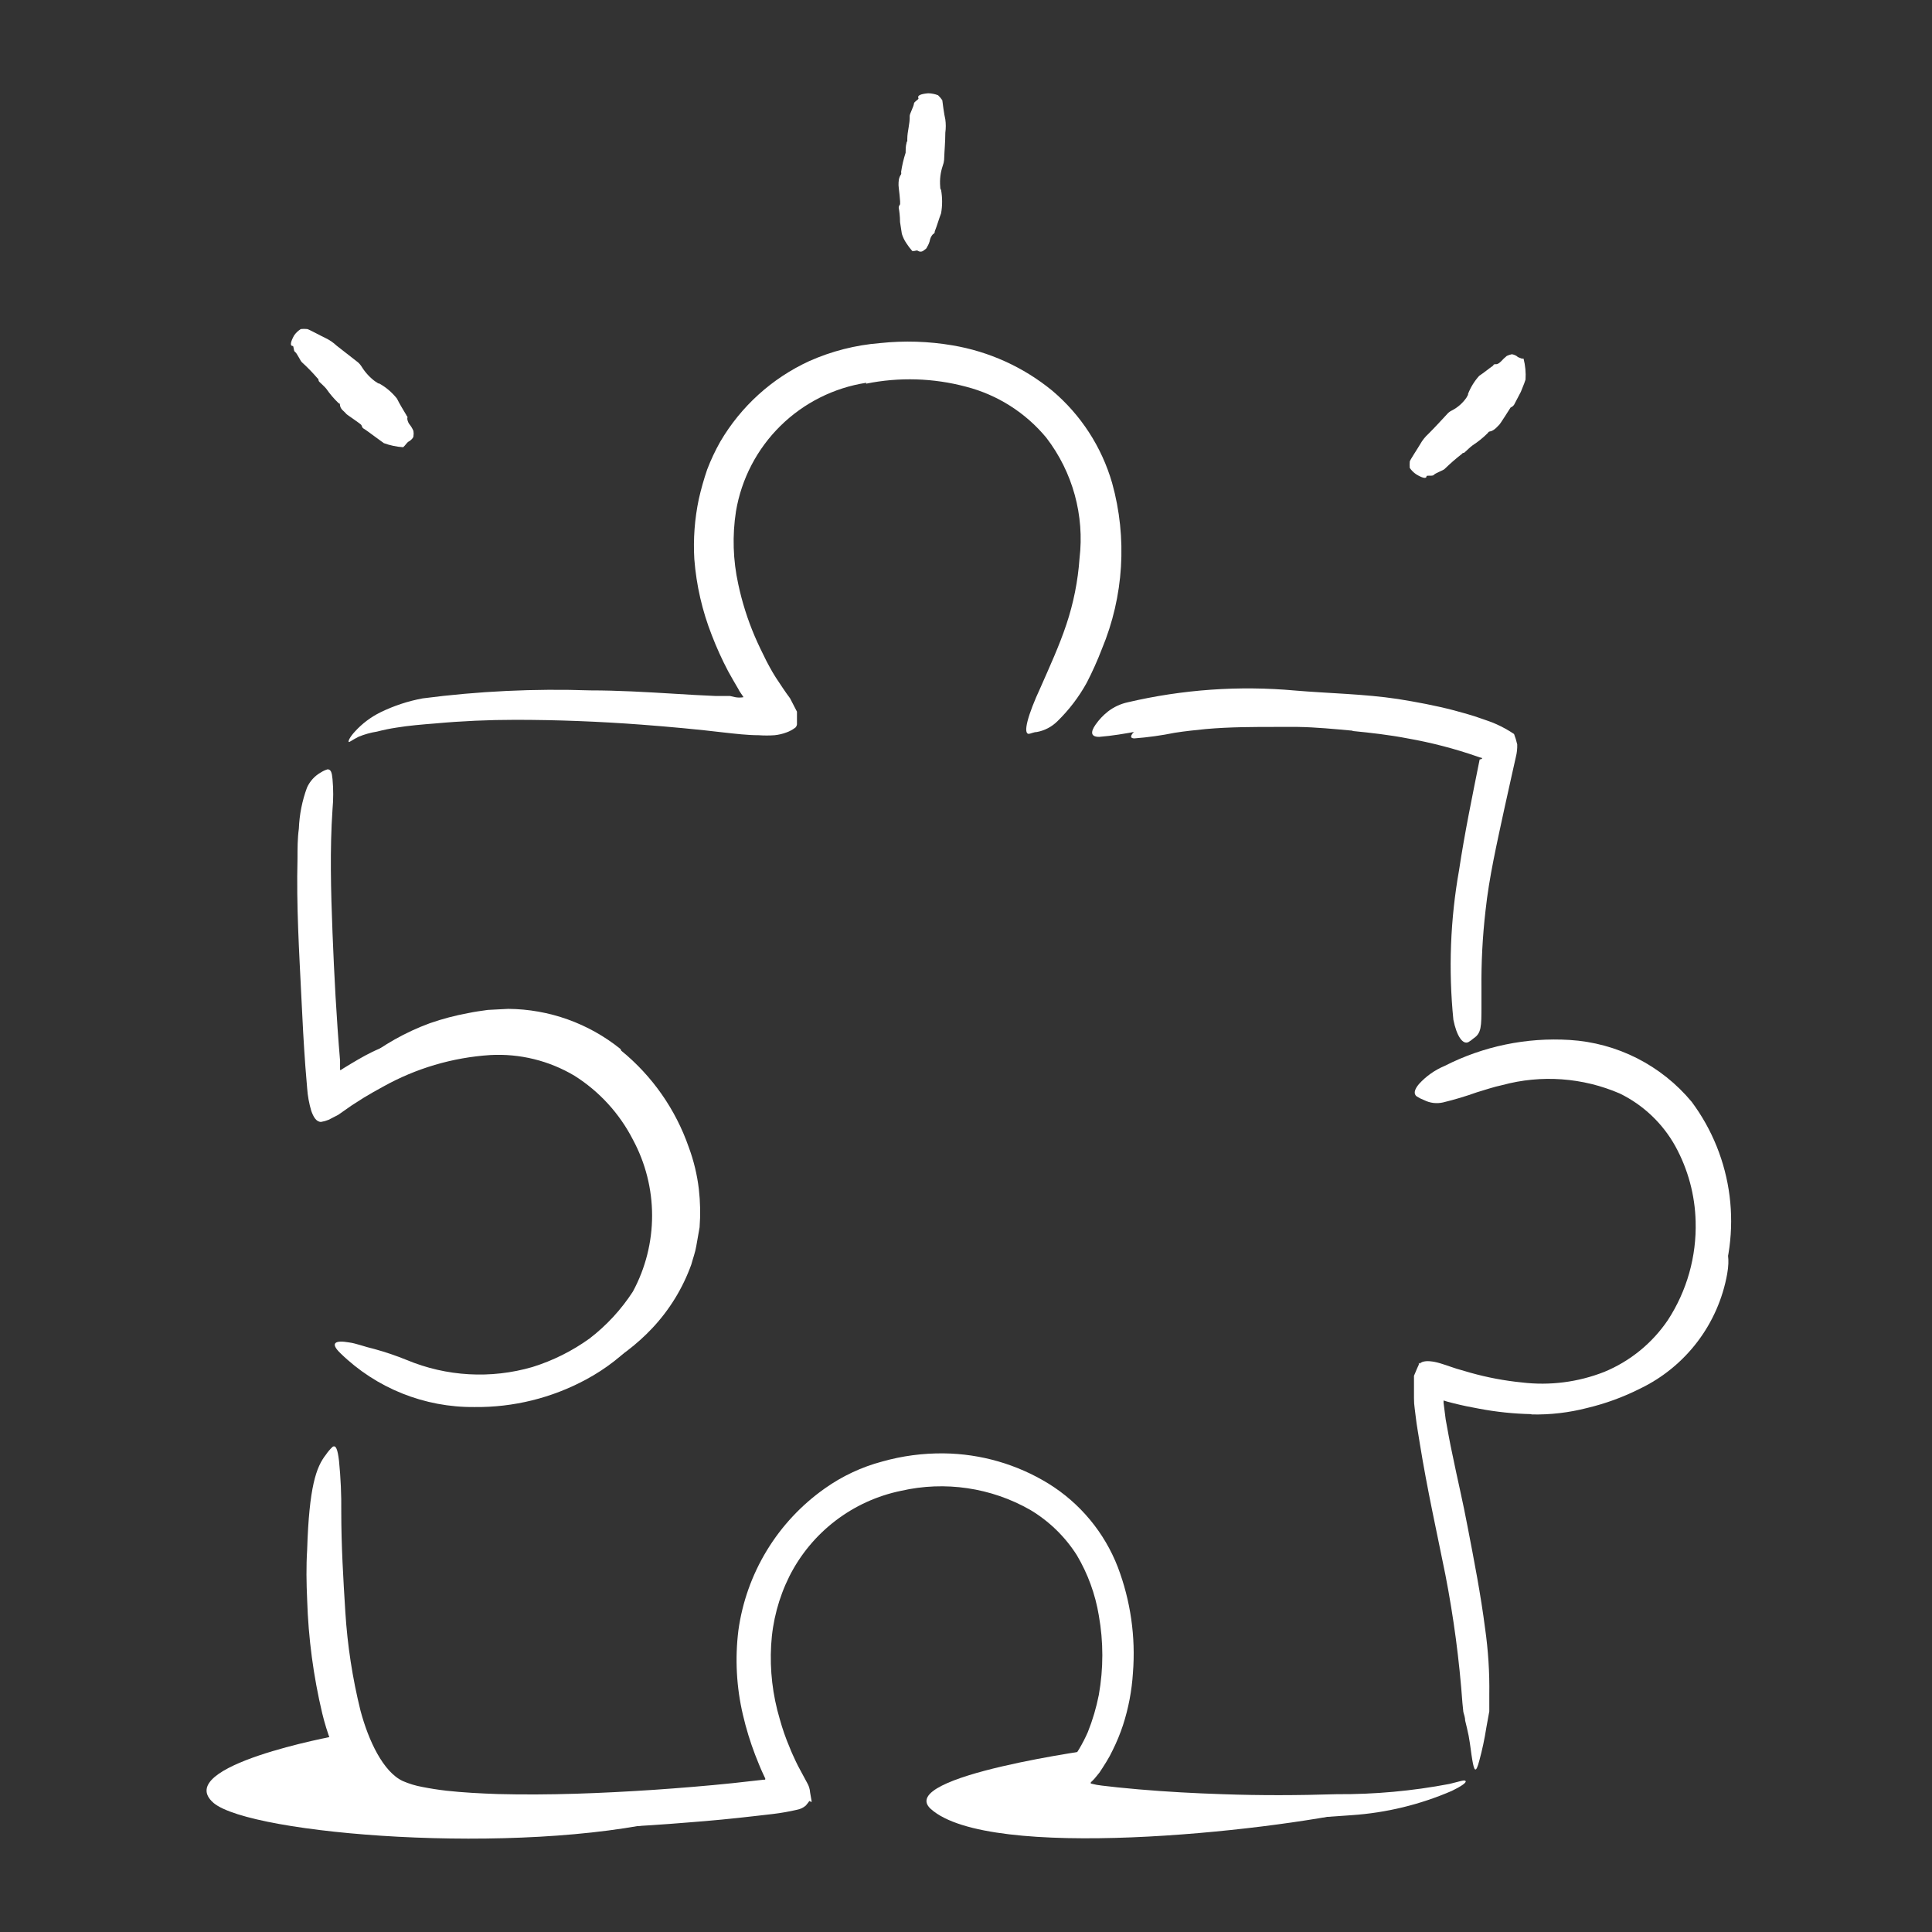 <?xml version="1.0" encoding="UTF-8"?> <svg xmlns="http://www.w3.org/2000/svg" width="128" height="128" viewBox="0 0 128 128" fill="none"><rect x="0" y="0" width="128" height="128" fill="#333333" stroke="none"/> <path d="M41.16 69.61C43.212 71.285 44.76 73.498 45.63 76C45.963 76.897 46.188 77.83 46.3 78.78C46.396 79.62 46.413 80.467 46.35 81.31L46.13 82.56C46.06 82.98 45.91 83.37 45.8 83.78C45.235 85.349 44.353 86.786 43.21 88C42.196 89.075 41.014 89.977 39.71 90.67C38.062 91.59 36.216 92.098 34.33 92.15C33.75 92.15 33.83 92 34.33 91.8C35.07 91.494 35.828 91.233 36.6 91.02C38.349 90.569 39.979 89.74 41.373 88.591C42.768 87.442 43.893 86.001 44.67 84.37C45.099 83.358 45.369 82.285 45.47 81.19C45.528 80.073 45.441 78.954 45.21 77.86C44.691 75.436 43.499 73.207 41.77 71.43C40.715 70.324 39.468 69.419 38.09 68.76C37.039 68.28 35.918 67.972 34.77 67.85C34.48 67.85 34.19 67.78 33.91 67.78H33.04C32.458 67.797 31.88 67.864 31.31 67.98C29.546 68.281 27.851 68.901 26.31 69.81L25.31 70.43C24.7 70.83 24.31 71.11 24 71.28C23.781 71.393 23.544 71.468 23.3 71.5C23.216 71.509 23.133 71.509 23.05 71.5C22.86 71.5 23.22 70.97 24.05 70.28C25.384 69.219 26.88 68.379 28.48 67.79C29.308 67.501 30.157 67.278 31.02 67.12C31.45 67.03 31.88 66.97 32.32 66.91L33.67 66.84C36.379 66.861 39.001 67.799 41.11 69.5L41.16 69.61Z" fill="white"></path> <path d="M101.46 93.69C100.298 93.666 99.141 93.546 98 93.33C97.43 93.23 96.86 93.11 96.3 92.97C96.02 92.903 95.74 92.823 95.46 92.73L95.13 92.61C95.1 92.617 95.069 92.617 95.04 92.61C95.022 92.943 95.022 93.277 95.04 93.61C95.04 94.03 95.13 94.44 95.21 94.86C95.69 97.86 96.42 100.86 96.99 103.86C97.24 105.2 97.5 106.55 97.71 107.86C98.019 109.582 98.16 111.33 98.13 113.08C98.13 113.62 98.13 113.55 97.99 113.08C97.85 112.61 97.86 112.45 97.8 112.14C97.74 111.83 97.57 111.31 97.52 110.81C97.07 107.32 96.33 103.86 95.66 100.35C95.27 98.24 94.71 96.08 94.47 93.87C94.47 93.61 94.47 93.34 94.47 93.07V92.66V92.04C94.56 92.04 94.72 91.94 94.75 91.98H94.87C94.87 91.98 94.87 91.98 94.95 91.98L95.03 91.9C95.03 91.8 95.18 91.9 95.26 91.9L95.44 91.97C95.65 92.03 95.85 92.1 96.06 92.15C96.48 92.27 96.9 92.36 97.32 92.45C98.176 92.618 99.041 92.742 99.91 92.82C101.361 92.989 102.83 92.921 104.26 92.62C106.445 92.212 108.502 91.29 110.26 89.93C110.907 89.44 111.491 88.873 112 88.24C112.474 87.56 112.863 86.824 113.16 86.05C113.294 85.723 113.411 85.389 113.51 85.05C113.87 83.73 113.94 83.3 114.2 83.05C114.26 82.99 114.32 82.91 114.37 82.87C114.42 82.83 114.62 83.35 114.43 84.4C114.138 86.033 113.463 87.574 112.46 88.895C111.457 90.216 110.154 91.28 108.66 92C107.547 92.561 106.372 92.991 105.16 93.28C103.952 93.593 102.707 93.738 101.46 93.71V93.69Z" fill="white"></path> <path d="M44.41 120.54C34.24 122.97 16.63 121.54 14.15 119.45C11.33 117 22.27 115 22.27 115C22.764 116.539 23.732 117.883 25.036 118.839C26.34 119.794 27.913 120.313 29.53 120.32C35.44 120.54 44.41 120.54 44.41 120.54Z" fill="white"></path> <path d="M90.3 119.91C83.781 121.37 65.54 123.32 61.67 119.85C59.24 117.67 72.9 115.85 72.9 115.85C72.9 115.85 70.32 118.11 70.77 118.63C71.221 119.15 90.3 119.91 90.3 119.91Z" fill="white"></path> <path d="M57.391 25.36C55.241 25.693 53.25 26.694 51.701 28.221C50.152 29.749 49.123 31.725 48.761 33.87C48.511 35.475 48.562 37.113 48.911 38.7C49.162 39.882 49.527 41.038 50.001 42.15C50.241 42.71 50.511 43.26 50.781 43.8L51.001 44.21C51.101 44.4 51.261 44.67 51.401 44.89C51.711 45.35 52.001 45.81 52.341 46.26L52.801 47.15V47.76V47.99C52.801 48.05 52.741 48.19 52.661 48.23C52.496 48.352 52.314 48.45 52.121 48.52C51.863 48.618 51.594 48.682 51.321 48.71C50.968 48.735 50.614 48.735 50.261 48.71C49.521 48.71 48.691 48.61 48.051 48.54C46.201 48.32 44.351 48.15 42.501 48.01C39.711 47.8 36.901 47.69 34.141 47.69C32.371 47.69 30.591 47.77 28.841 47.93C27.961 48 27.091 48.07 26.241 48.21C25.817 48.275 25.396 48.362 24.981 48.47C24.562 48.536 24.153 48.65 23.761 48.81C23.301 49.04 23.141 49.2 23.101 49.15C23.061 49.1 23.171 48.84 23.511 48.47C23.992 47.94 24.569 47.506 25.211 47.19C26.095 46.759 27.033 46.449 28.001 46.27C31.683 45.791 35.399 45.613 39.111 45.74C40.961 45.74 42.801 45.85 44.631 45.96C45.551 46.02 46.471 46.07 47.391 46.11H48.071H48.241H48.291H48.361L48.711 46.19C48.892 46.224 49.079 46.224 49.261 46.19L48.991 45.79C48.936 45.68 48.876 45.574 48.811 45.47L48.561 45.04L48.241 44.47C47.834 43.699 47.474 42.904 47.161 42.09C46.526 40.477 46.135 38.778 46.001 37.05C45.922 35.709 46.023 34.364 46.301 33.05C46.45 32.394 46.634 31.747 46.851 31.11C47.094 30.472 47.385 29.854 47.721 29.26C49.09 26.924 51.142 25.064 53.601 23.93C55.091 23.265 56.684 22.859 58.311 22.73C59.907 22.56 61.518 22.61 63.101 22.88C65.528 23.287 67.806 24.322 69.711 25.88C71.61 27.483 72.991 29.612 73.681 32C74.694 35.639 74.455 39.513 73.001 43C72.709 43.761 72.375 44.506 72.001 45.23C71.483 46.171 70.829 47.03 70.061 47.78C69.685 48.155 69.203 48.407 68.681 48.5C68.491 48.5 68.291 48.61 68.161 48.62C67.761 48.62 68.081 47.39 68.941 45.54C69.551 44.15 70.181 42.78 70.651 41.37C71.124 39.956 71.416 38.488 71.521 37C71.86 34.148 71.07 31.277 69.321 29C67.948 27.341 66.086 26.158 64.001 25.62C61.839 25.043 59.573 24.974 57.381 25.42L57.391 25.36Z" fill="white"></path> <path d="M98.18 50.28C98.186 50.207 98.206 50.135 98.24 50.07V50.01C98.24 50.01 98.24 49.93 98.24 49.91L98.12 49.83L97.31 49.54C96.201 49.16 95.069 48.849 93.92 48.61C93.07 48.45 92.21 48.35 91.35 48.23C88.294 47.758 85.202 47.55 82.11 47.61C80.734 47.659 79.361 47.789 78 48C76.26 48.23 74.57 48.68 72.82 48.82C72.27 48.82 72.23 48.51 72.59 48C72.815 47.68 73.084 47.394 73.39 47.15C73.778 46.847 74.229 46.635 74.71 46.53C78.345 45.678 82.092 45.414 85.81 45.75C88.03 45.94 90.35 45.97 92.61 46.31C93.85 46.51 95.09 46.74 96.32 47.06C96.93 47.23 97.55 47.39 98.15 47.61L98.61 47.77L98.83 47.85L99.14 47.98C99.548 48.163 99.94 48.38 100.31 48.63C100.397 48.855 100.467 49.085 100.52 49.32C100.529 49.599 100.499 49.879 100.43 50.15L100.15 51.4L99.66 53.61C99.18 55.85 98.66 58.09 98.42 60.33C98.222 62.049 98.132 63.779 98.15 65.51V66.63C98.15 68.02 98.15 68.45 97.62 68.8C97.518 68.89 97.407 68.97 97.29 69.04C96.92 69.23 96.51 68.66 96.29 67.56C95.958 64.248 96.086 60.907 96.67 57.63C97.04 55.17 97.55 52.72 98.03 50.32L98.18 50.28Z" fill="white"></path> <path d="M29.35 67.83C31.668 67.22 34.103 67.22 36.42 67.83C38.737 68.515 40.805 69.86 42.37 71.7C43.53 72.997 44.423 74.509 45 76.15C45.475 77.588 45.695 79.097 45.65 80.61C45.579 82.117 45.255 83.601 44.69 85C43.516 87.737 41.446 89.994 38.82 91.4C36.554 92.622 34.015 93.249 31.44 93.22C28.126 93.254 24.933 91.975 22.56 89.66C21.83 88.96 22.22 88.78 23.13 88.94C23.6 89 24.13 89.22 24.82 89.38C25.541 89.578 26.248 89.819 26.94 90.1C29.582 91.202 32.521 91.368 35.27 90.57C36.627 90.148 37.907 89.51 39.06 88.68C40.187 87.814 41.157 86.762 41.93 85.57C42.765 84.023 43.203 82.293 43.203 80.535C43.203 78.777 42.765 77.047 41.93 75.5C41.042 73.769 39.706 72.308 38.06 71.27C36.378 70.269 34.435 69.792 32.48 69.9C29.983 70.061 27.554 70.779 25.37 72C24.94 72.23 24.53 72.47 24.11 72.72L23.31 73.23L22.41 73.86L21.77 74.19C21.609 74.255 21.442 74.302 21.27 74.33C20.95 74.33 20.76 73.99 20.62 73.59C20.476 73.105 20.385 72.605 20.35 72.1L20.23 70.64C20.12 69.13 20.04 67.64 19.97 66.13C19.82 63.04 19.63 60 19.71 56.9C19.71 56.22 19.71 55.55 19.8 54.9C19.836 53.971 20.018 53.053 20.34 52.18C20.529 51.758 20.848 51.408 21.25 51.18C21.39 51.089 21.541 51.019 21.7 50.97C21.92 50.97 21.99 51.17 22.03 51.62C22.091 52.285 22.091 52.955 22.03 53.62C21.85 56.23 21.92 59 22.03 61.8C22.14 64.6 22.29 67.44 22.53 70.27V70.89C22.53 70.89 22.53 70.89 22.58 70.89L22.8 70.75L23.26 70.47C23.88 70.1 24.5 69.74 25.16 69.47C26.477 68.82 27.858 68.307 29.28 67.94L29.35 67.83Z" fill="white"></path> <path d="M50.7 117.89V117.83L50.56 117.53C50.36 117.11 50.2 116.68 50.03 116.26C49.7 115.396 49.429 114.511 49.22 113.61C48.79 111.779 48.689 109.886 48.92 108.02C49.179 106.142 49.821 104.338 50.807 102.719C51.792 101.1 53.101 99.702 54.65 98.61C55.8 97.794 57.087 97.192 58.45 96.83C59.777 96.455 61.151 96.274 62.53 96.29C64.978 96.318 67.373 97.01 69.46 98.29C71.556 99.586 73.172 101.531 74.06 103.83C74.906 106.061 75.248 108.451 75.06 110.83C74.986 112.01 74.765 113.176 74.4 114.3C74.213 114.866 73.986 115.417 73.72 115.95C73.593 116.222 73.449 116.485 73.29 116.74L73.05 117.12C72.98 117.22 72.86 117.42 72.84 117.44L72.62 117.71C72.552 117.798 72.479 117.882 72.4 117.96C72.34 118.02 72.15 118.15 72.34 118.18C72.557 118.236 72.777 118.276 73 118.3L74.06 118.42L75.44 118.55C77.3 118.71 79.15 118.81 81 118.87C83.52 118.96 86 118.95 88.56 118.87C91.066 118.886 93.568 118.659 96.03 118.19C96.77 118.01 97.03 117.9 97.1 118C97.17 118.1 96.81 118.35 96.19 118.65C94.085 119.561 91.839 120.106 89.55 120.26C86.243 120.518 82.925 120.592 79.61 120.48C77.95 120.43 76.3 120.35 74.61 120.23L73.36 120.12L72.36 120.02C71.96 120.02 71.56 119.91 71.18 119.83C70.904 119.809 70.638 119.717 70.409 119.563C70.179 119.409 69.994 119.197 69.87 118.95C69.8 118.81 69.87 118.73 69.87 118.61L69.93 118.28L69.99 117.96C69.99 117.9 69.99 117.85 69.99 117.79L70.22 117.55L71.09 116.49C71.186 116.385 71.267 116.267 71.33 116.14L71.5 115.87C71.712 115.512 71.902 115.141 72.07 114.76C72.39 113.961 72.634 113.134 72.8 112.29C73.11 110.55 73.11 108.77 72.8 107.03C72.566 105.617 72.071 104.261 71.34 103.03C70.559 101.802 69.5 100.775 68.25 100.03C65.658 98.555 62.607 98.106 59.7 98.77C58.12 99.094 56.633 99.772 55.352 100.752C54.07 101.732 53.027 102.99 52.3 104.43C51.59 105.855 51.178 107.41 51.09 109C50.996 110.651 51.188 112.305 51.66 113.89C51.837 114.534 52.057 115.166 52.32 115.78C52.44 116.1 52.59 116.4 52.73 116.71C52.87 117.02 53.23 117.65 53.47 118.11C53.587 118.304 53.656 118.524 53.67 118.75L53.77 119.32V119.39L53.62 119.32L53.55 119.42L53.39 119.62C53.225 119.764 53.025 119.861 52.81 119.9C52.285 120.022 51.755 120.115 51.22 120.18L50 120.32C48.54 120.49 47.09 120.63 45.63 120.74C42.35 121.01 39.06 121.18 35.77 121.2C34.12 121.2 32.47 121.2 30.77 121.07C29.937 121.01 29.107 120.92 28.28 120.8C27.413 120.684 26.563 120.462 25.75 120.14C24.453 119.518 23.398 118.485 22.75 117.2C22.129 116.038 21.659 114.801 21.35 113.52C20.764 111.053 20.429 108.534 20.35 106C20.3 104.88 20.28 103.79 20.35 102.67C20.48 98.5 20.95 97.19 21.59 96.38C21.717 96.191 21.865 96.017 22.03 95.86C22.26 95.71 22.37 96.04 22.46 96.78C22.573 97.906 22.623 99.038 22.61 100.17C22.61 102.37 22.74 104.59 22.88 106.81C23.017 109.006 23.352 111.184 23.88 113.32C24.41 115.32 25.39 117.4 26.69 118C27.104 118.179 27.537 118.31 27.98 118.39C28.49 118.49 28.98 118.57 29.58 118.64C30.68 118.76 31.82 118.82 32.97 118.86C36.38 118.95 39.86 118.81 43.33 118.58C45.06 118.46 46.8 118.32 48.53 118.14L50.59 117.91C50.59 117.91 50.72 117.91 50.67 117.91L50.7 117.89Z" fill="white"></path> <path d="M113.66 85.9C113.254 86.927 112.712 87.896 112.05 88.78C111.381 89.671 110.582 90.456 109.68 91.11C107.896 92.388 105.797 93.152 103.61 93.32C102.077 93.481 100.529 93.43 99.01 93.17C98.066 92.999 97.134 92.769 96.22 92.48L95.82 92.33H95.71C95.71 92.33 95.62 92.33 95.64 92.33V92.54C95.64 92.66 95.64 92.79 95.64 92.94L95.78 94.04C95.92 94.81 96.06 95.6 96.23 96.38C96.55 97.96 96.93 99.53 97.23 101.14C97.66 103.37 98.1 105.62 98.39 107.88C98.598 109.334 98.692 110.802 98.67 112.27V113.38L98.47 114.48C98.357 115.208 98.203 115.929 98.01 116.64C97.78 117.52 97.67 117.36 97.54 116.58C97.47 116.19 97.42 115.64 97.3 114.99C97.23 114.65 97.15 114.31 97.07 113.99C97.07 113.8 97 113.61 96.95 113.42L96.89 112.83C96.684 109.977 96.307 107.138 95.76 104.33C95.19 101.5 94.55 98.64 94.07 95.66C93.98 95.05 93.86 94.46 93.79 93.82L93.73 93.34C93.696 93.108 93.679 92.874 93.68 92.64V91.15L93.89 90.65L94 90.41V90.28L94.05 90.35C94.25 90.15 94.63 90.15 95.05 90.23C95.47 90.31 96.05 90.54 96.5 90.68L97.43 90.95C98.539 91.261 99.673 91.475 100.82 91.59C102.673 91.814 104.553 91.574 106.29 90.89C107.999 90.184 109.463 88.991 110.5 87.46C111.763 85.521 112.405 83.243 112.34 80.93C112.298 79.179 111.835 77.464 110.99 75.93C110.15 74.422 108.87 73.208 107.32 72.45C104.861 71.387 102.115 71.189 99.53 71.89C98.96 72.01 98.41 72.2 97.84 72.37C97.106 72.633 96.358 72.857 95.6 73.04C95.181 73.134 94.743 73.081 94.36 72.89C94.185 72.823 94.018 72.739 93.86 72.64C93.64 72.47 93.7 72.19 94.01 71.82C94.482 71.3 95.062 70.891 95.71 70.62C98.269 69.315 101.132 68.721 104 68.9C105.555 68.996 107.074 69.409 108.464 70.114C109.853 70.82 111.084 71.802 112.08 73C113.439 74.828 114.303 76.976 114.589 79.236C114.874 81.496 114.572 83.791 113.71 85.9H113.66Z" fill="white"></path> <path d="M94.51 31.55C94.51 31.75 94.21 31.66 93.82 31.42C93.655 31.307 93.513 31.165 93.4 31C93.39 30.86 93.39 30.72 93.4 30.58C93.4 30.5 93.93 29.71 94.09 29.43C94.237 29.168 94.427 28.931 94.65 28.73C95.08 28.3 95.48 27.86 95.87 27.44C95.955 27.339 96.061 27.257 96.18 27.2C96.585 26.995 96.929 26.688 97.18 26.31C97.18 26.25 97.28 26.2 97.26 26.1C97.432 25.659 97.683 25.252 98 24.9C98.32 24.69 98.6 24.45 98.93 24.22C98.93 24.22 98.93 24.12 99.09 24.13C99.25 24.14 99.36 24.02 99.45 23.94C99.567 23.81 99.694 23.69 99.83 23.58C99.936 23.531 100.046 23.494 100.16 23.47C100.26 23.47 100.5 23.58 100.52 23.62C100.54 23.66 100.72 23.72 100.83 23.76C100.866 23.753 100.904 23.753 100.94 23.76C101.057 24.213 101.101 24.683 101.07 25.15L100.98 25.41L100.76 25.96L100.31 26.82C100.252 26.9 100.172 26.963 100.08 27C100.08 27 99.38 28.11 99.33 28.14C99.28 28.17 99.01 28.55 98.69 28.59C98.63 28.59 98.6 28.65 98.57 28.69C98.266 28.995 97.931 29.266 97.57 29.5C97.39 29.63 97.24 29.79 97.08 29.93C96.92 30.07 97 30 97 30C97 30 96.89 30 96.86 30.07C96.458 30.381 96.074 30.715 95.71 31.07C95.63 31.16 95.08 31.35 95 31.46C94.92 31.57 94.52 31.47 94.51 31.55Z" fill="white"></path> <path d="M60.85 6.51C60.75 6.32 61.02 6.22 61.5 6.18C61.722 6.185 61.942 6.229 62.15 6.31C62.255 6.41 62.349 6.52 62.43 6.64C62.43 6.7 62.56 7.64 62.63 7.91C62.67 8.202 62.67 8.498 62.63 8.79C62.63 9.39 62.57 9.99 62.55 10.59C62.539 10.724 62.508 10.855 62.46 10.98C62.309 11.42 62.252 11.886 62.29 12.35C62.29 12.43 62.29 12.51 62.35 12.59C62.44 13.099 62.44 13.621 62.35 14.13C62.2 14.52 62.09 14.93 61.93 15.33C61.93 15.38 61.93 15.45 61.84 15.5C61.75 15.55 61.65 15.74 61.62 15.86C61.587 16.046 61.515 16.223 61.41 16.38C61.41 16.47 61.24 16.55 61.15 16.63C61.101 16.658 61.046 16.673 60.99 16.673C60.934 16.673 60.878 16.658 60.83 16.63C60.75 16.55 60.64 16.63 60.55 16.63C60.513 16.635 60.476 16.635 60.44 16.63C60.294 16.463 60.161 16.286 60.04 16.1C59.914 15.912 59.816 15.706 59.75 15.49L59.63 14.71C59.63 14.31 59.57 13.9 59.55 13.82C59.53 13.74 59.55 13.64 59.62 13.56C59.69 13.48 59.52 12.33 59.53 12.28C59.53 12.03 59.53 11.78 59.7 11.55C59.718 11.502 59.718 11.448 59.7 11.4C59.763 10.966 59.864 10.537 60 10.12C60 9.91 60 9.69 60.06 9.47C60.06 9.47 60.06 9.4 60.11 9.36C60.114 9.31 60.114 9.26 60.11 9.21C60.11 8.7 60.29 8.21 60.27 7.67C60.27 7.55 60.55 7.01 60.55 6.87C60.55 6.73 60.89 6.59 60.85 6.51Z" fill="white"></path> <path d="M89.62 48.41C88.41 48.3 87.2 48.18 85.97 48.16H84.63C83.06 48.16 81.48 48.16 79.9 48.3C79.21 48.37 78.51 48.44 77.82 48.55C76.942 48.728 76.053 48.851 75.16 48.92C74.88 48.92 74.88 48.77 75.08 48.54C75.371 48.218 75.756 47.994 76.18 47.9C78.002 47.52 79.858 47.319 81.72 47.3C82.83 47.3 83.99 47.2 85.13 47.19C86.27 47.18 87.64 47.24 88.89 47.35C89.66 47.35 90.43 47.51 91.2 47.6C92.36 47.78 93.51 47.99 94.64 48.26C95.523 48.445 96.394 48.682 97.25 48.97L97.82 49.17C98.5 49.49 98.68 49.67 98.71 49.94C98.719 50 98.719 50.06 98.71 50.12C98.71 50.31 98.35 50.3 97.87 50.12C96.364 49.597 94.819 49.196 93.25 48.92C92.06 48.69 90.83 48.55 89.61 48.43L89.62 48.41Z" fill="white"></path> <path d="M19.391 22.92C19.191 22.92 19.261 22.63 19.481 22.23C19.599 22.057 19.752 21.91 19.931 21.8C20.07 21.786 20.211 21.786 20.351 21.8C20.431 21.8 21.251 22.25 21.551 22.39C21.826 22.519 22.079 22.691 22.301 22.9L23.711 24C23.813 24.089 23.901 24.194 23.971 24.31C24.215 24.702 24.535 25.041 24.911 25.31C24.971 25.31 25.021 25.42 25.131 25.41C25.582 25.663 25.98 26.003 26.301 26.41C26.491 26.8 26.711 27.14 26.921 27.5C26.921 27.56 27.021 27.57 26.991 27.68C26.961 27.79 27.041 27.99 27.111 28.09C27.227 28.228 27.321 28.383 27.391 28.55C27.411 28.669 27.411 28.791 27.391 28.91C27.391 29.03 27.131 29.24 27.081 29.25C27.031 29.26 26.901 29.42 26.811 29.53L26.711 29.63C26.273 29.601 25.842 29.51 25.431 29.36L24.801 28.9C24.491 28.67 24.161 28.43 24.081 28.39C24.001 28.35 23.981 28.24 23.941 28.16C23.901 28.08 22.941 27.45 22.941 27.42C22.791 27.23 22.551 27.13 22.521 26.82C22.521 26.76 22.521 26.74 22.431 26.71C22.129 26.422 21.858 26.103 21.621 25.76C21.481 25.59 21.321 25.46 21.171 25.31C21.021 25.16 21.171 25.23 21.121 25.2C21.071 25.17 21.121 25.1 21.041 25.07C20.717 24.692 20.369 24.334 20.001 24C19.911 23.93 19.671 23.39 19.551 23.32C19.431 23.25 19.481 22.93 19.391 22.92Z" fill="white"></path> </svg> 